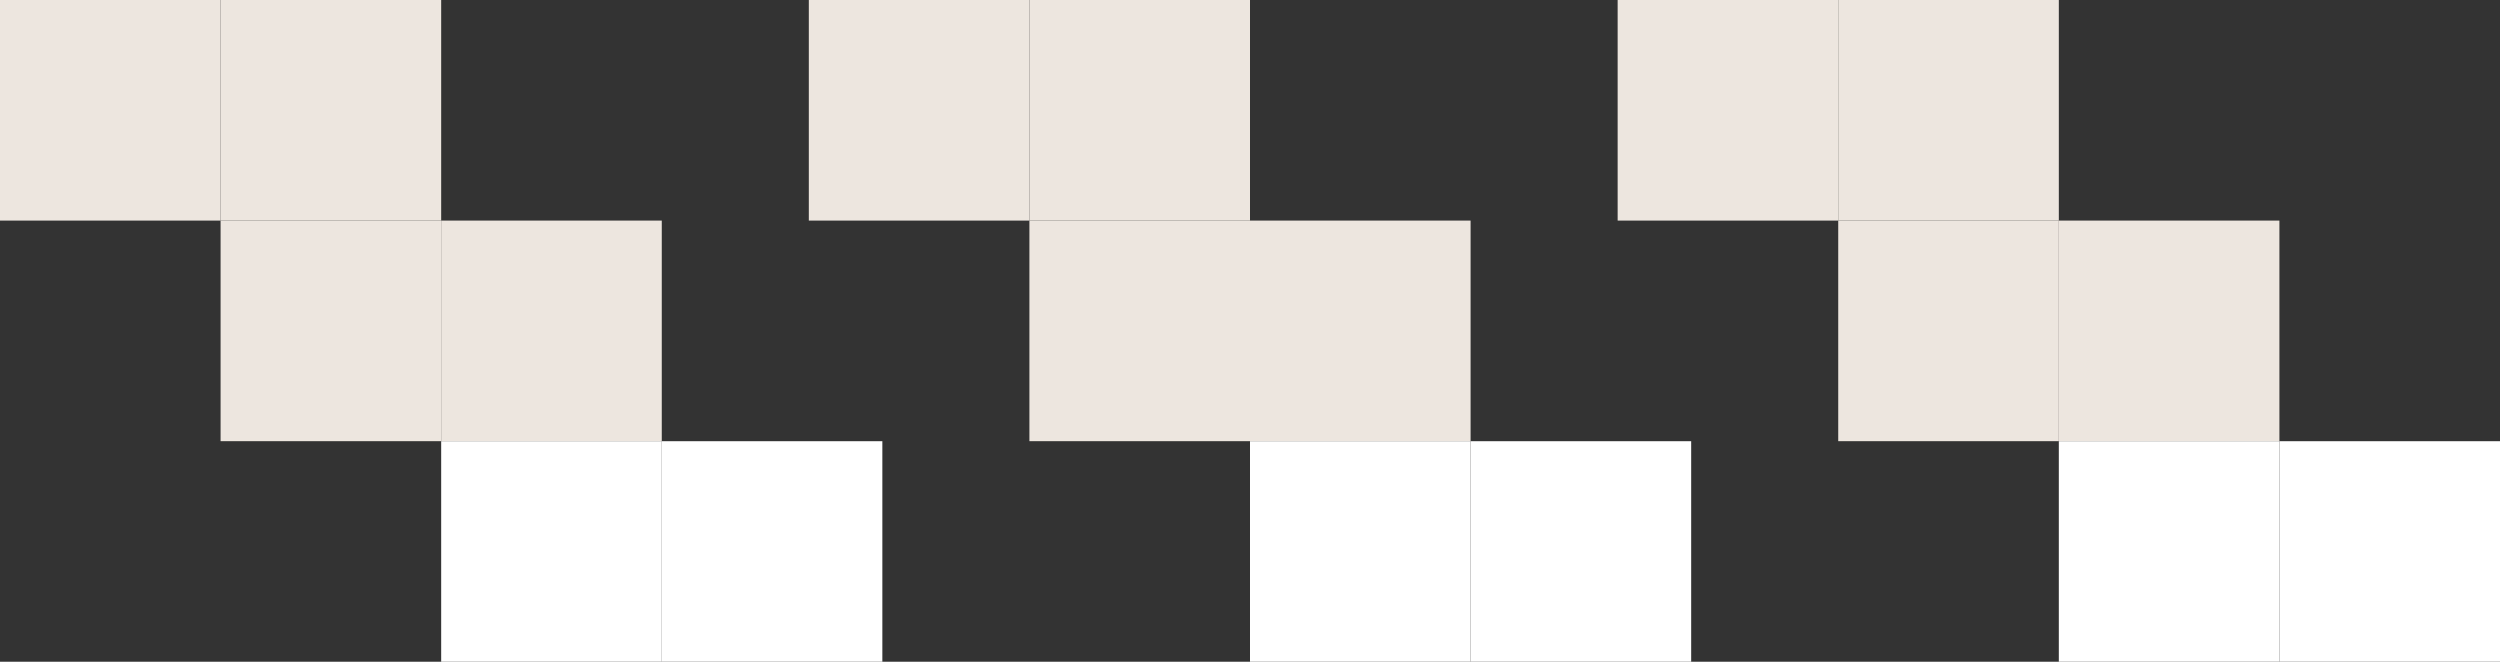 <svg width="340" height="90" viewBox="0 0 340 90" fill="none" xmlns="http://www.w3.org/2000/svg">
<rect x="0" y="0" width="340" height="90" fill="#333333" stroke="none"/>
<rect x="120" y="90" width="30" height="30" transform="rotate(-180 120 90)" fill="white"/>
<rect x="230" y="90" width="30" height="30" transform="rotate(-180 230 90)" fill="white"/>
<rect x="340" y="90" width="30" height="30" transform="rotate(-180 340 90)" fill="white"/>
<rect x="90" y="60" width="30" height="30" transform="rotate(-180 90 60)" fill="#EDE6DF"/>
<rect x="200" y="60" width="30" height="30" transform="rotate(-180 200 60)" fill="#EDE6DF"/>
<rect x="310" y="60" width="30" height="30" transform="rotate(-180 310 60)" fill="#EDE6DF"/>
<rect x="60" y="30" width="30" height="30" transform="rotate(-180 60 30)" fill="#EDE6DF"/>
<rect x="170" y="30" width="30" height="30" transform="rotate(-180 170 30)" fill="#EDE6DF"/>
<rect x="280" y="30" width="30" height="30" transform="rotate(-180 280 30)" fill="#EDE6DF"/>
<rect x="90" y="90" width="30" height="30" transform="rotate(-180 90 90)" fill="white"/>
<rect x="200" y="90" width="30" height="30" transform="rotate(-180 200 90)" fill="white"/>
<rect x="310" y="90" width="30" height="30" transform="rotate(-180 310 90)" fill="white"/>
<rect x="60" y="60" width="30" height="30" transform="rotate(-180 60 60)" fill="#EDE6DF"/>
<rect x="170" y="60" width="30" height="30" transform="rotate(-180 170 60)" fill="#EDE6DF"/>
<rect x="280" y="60" width="30" height="30" transform="rotate(-180 280 60)" fill="#EDE6DF"/>
<rect x="30" y="30" width="30" height="30" transform="rotate(-180 30 30)" fill="#EDE6DF"/>
<rect x="140" y="30" width="30" height="30" transform="rotate(-180 140 30)" fill="#EDE6DF"/>
<rect x="250" y="30" width="30" height="30" transform="rotate(-180 250 30)" fill="#EDE6DF"/>
</svg>
